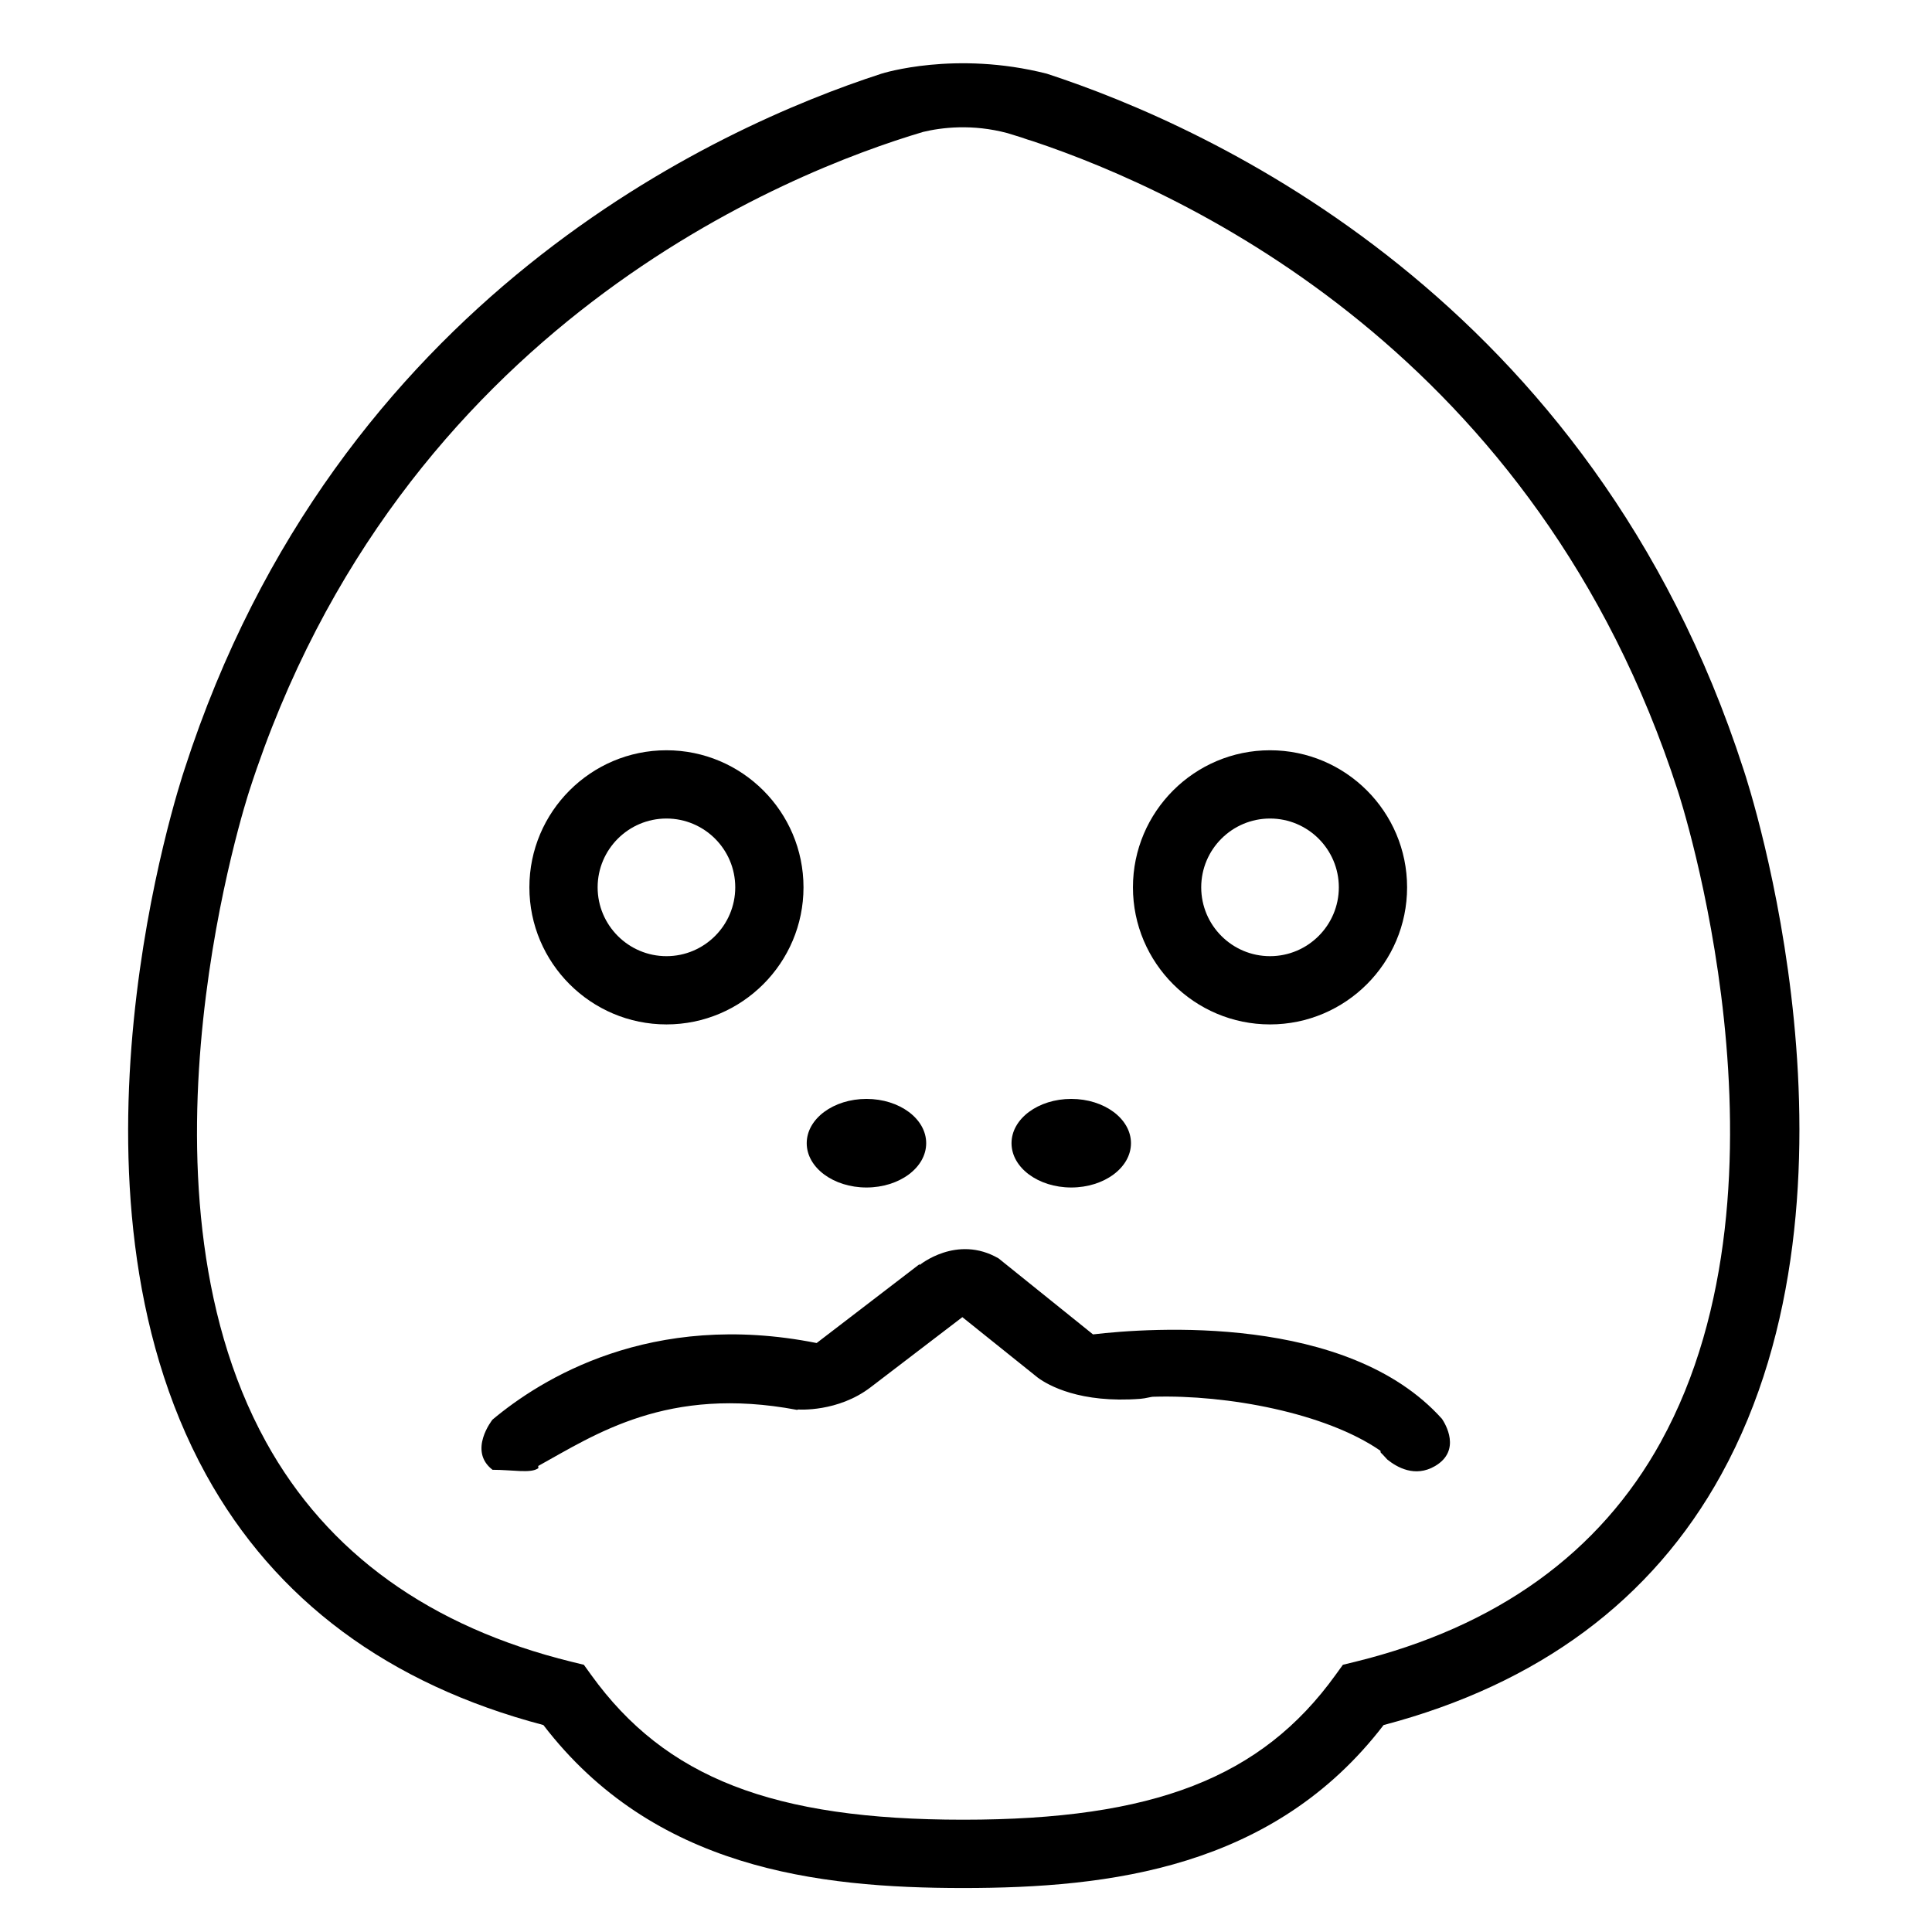 <?xml version="1.0" encoding="UTF-8"?>
<!-- Uploaded to: ICON Repo, www.iconrepo.com, Generator: ICON Repo Mixer Tools -->
<svg fill="#000000" width="800px" height="800px" version="1.1" viewBox="144 144 512 512" xmlns="http://www.w3.org/2000/svg">
 <g>
  <path d="m320.62 415.48c-20.035 0-36.328-16.297-36.328-36.328s16.297-36.324 36.328-36.324c20.027 0 36.316 16.293 36.316 36.324s-16.289 36.328-36.316 36.328zm0-54.562c-10.055 0-18.242 8.176-18.242 18.234 0 10.055 8.188 18.242 18.242 18.242 10.051 0 18.227-8.188 18.227-18.242 0.004-10.059-8.176-18.234-18.227-18.234z"/>
  <path d="m480.57 415.48c-20.031 0-36.328-16.297-36.328-36.328s16.297-36.324 36.328-36.324 36.324 16.293 36.324 36.324-16.293 36.328-36.324 36.328zm0-54.562c-10.055 0-18.234 8.176-18.234 18.234 0 10.055 8.176 18.242 18.234 18.242 10.051 0 18.234-8.188 18.234-18.242 0-10.059-8.184-18.234-18.234-18.234z"/>
  <path d="m389.45 446.96c0 6.481-7.086 11.738-15.828 11.738s-15.832-5.258-15.832-11.738c0-6.484 7.09-11.738 15.832-11.738s15.828 5.254 15.828 11.738"/>
  <path d="m443.72 446.96c0 6.481-7.086 11.738-15.828 11.738-8.742 0-15.828-5.258-15.828-11.738 0-6.484 7.086-11.738 15.828-11.738 8.742 0 15.828 5.254 15.828 11.738"/>
  <path d="m606.04 347.89c-40.355-124.84-141.52-170.27-184.62-184.36-24.27-6.172-43.543-0.098-43.875 0.012-43.363 14.09-144.28 59.453-184.62 184.25-1.5 4.484-36.32 110.71 5.688 187.01 18.305 33.234 48.371 55.547 89.387 66.352 29.125 37.984 72.488 43.191 111.26 43.191 38.809 0 82.277-5.203 111.41-43.188 41.031-10.809 71.156-33.117 89.465-66.363 42.035-76.289 7.383-182.5 5.91-186.9zm-21.867 178.17c-16.246 29.492-43.516 49.113-81.059 58.336l-3.234 0.789-1.953 2.699c-19.625 27.246-48.215 38.359-98.672 38.359-50.391 0-78.945-11.113-98.582-38.359l-1.945-2.699-3.234-0.789c-37.512-9.215-64.77-28.824-81.004-58.27-38.199-69.277-4.75-171.56-4.379-172.68 39.867-123.35 143.02-163.95 178.54-174.49 4.82-1.152 12.969-2.191 22.375 0.336 1.152 0.348 2.344 0.719 3.606 1.117 1.238 0.441 2.223 0.762 3.027 0.992 41.121 13.719 133.63 56.609 170.96 172.13 0.348 1.02 33.785 103.11-4.453 172.52z"/>
  <path d="m526.12 519.99c-25.035-27.895-77.34-24.141-92.461-22.363l-25.027-20.141c-11.082-6.418-20.957 1.785-20.957 1.785l0.059-0.297-27.316 20.945c-44.082-8.785-73.238 9.688-85.898 20.293-0.066 0.07-6.551 8.258 0 13.297h0.004c5.32 0 10.148 1.012 12.062-0.387 0.23-0.188 0.051-0.188 0.051-0.383v-0.242c15.113-8.348 34.258-21.34 68.559-14.867l0.383-0.098s10.43 0.781 19.141-5.891l24.312-18.582 20.031 16.062c2.734 1.996 11.141 6.812 27.164 5.578 1.547-0.117 2.711-0.57 3.606-0.551 19.281-0.559 45.434 4.242 59.988 14.316h0.012s0.031 0.441 0.074 0.492c0.594 0.527 1.176 1.266 1.734 1.828 2.504 2.023 7.316 4.863 12.656 1.742 7.074-4.152 2.676-11.277 1.824-12.539z"/>
 </g>
</svg>